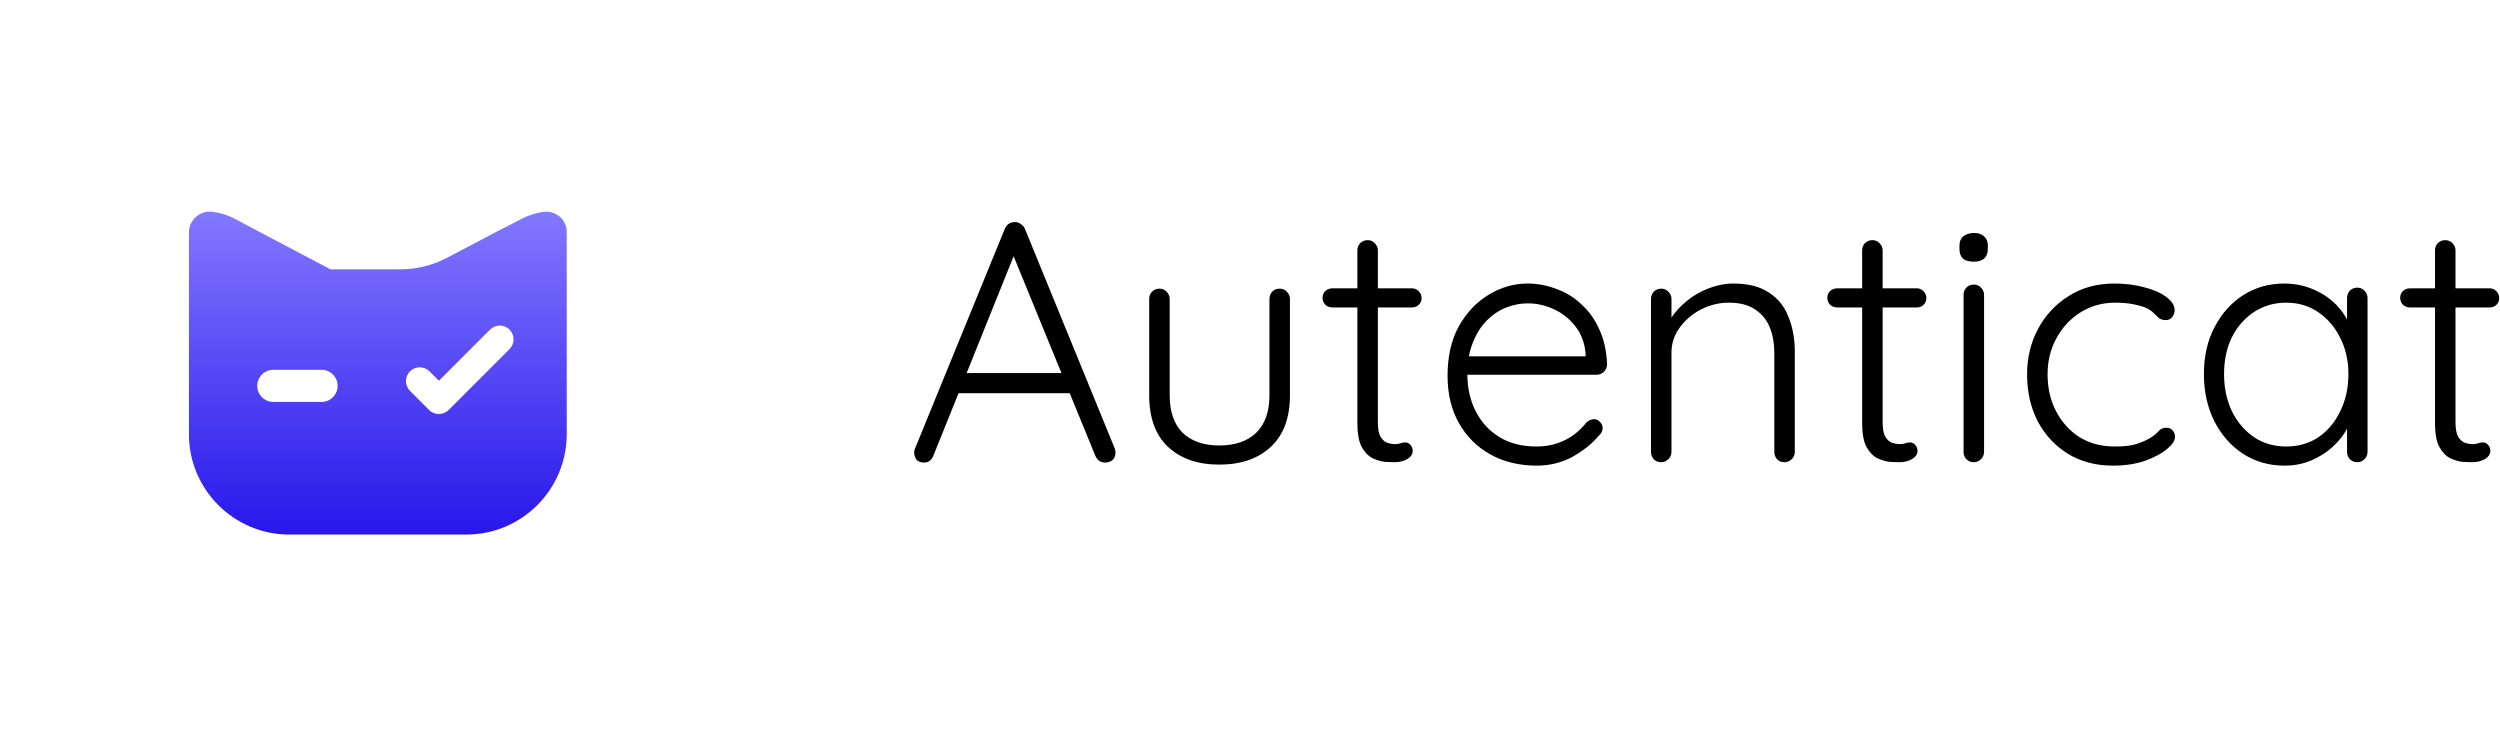 <?xml version="1.0" encoding="UTF-8"?>
<svg xmlns="http://www.w3.org/2000/svg" width="622" height="186" viewBox="0 0 622 186" fill="none">
  <g filter="url(#filter0_d_1537_749)">
    <path d="M72.755 17.584C84.719 7.443 102.281 7.443 114.245 17.584C119.366 21.925 125.78 24.553 132.472 25.085C148.029 26.32 160.533 38.691 161.781 54.247C162.317 60.926 164.954 67.269 169.314 72.357C179.492 84.237 179.492 101.763 169.314 113.643C164.954 118.731 162.317 125.074 161.781 131.753C160.533 147.309 148.029 159.68 132.472 160.915C125.78 161.446 119.366 164.075 114.245 168.416C102.281 178.557 84.719 178.557 72.755 168.416C67.634 164.075 61.22 161.446 54.528 160.915C38.971 159.68 26.467 147.309 25.219 131.753C24.683 125.074 22.046 118.731 17.686 113.643C7.508 101.763 7.508 84.237 17.686 72.357C22.046 67.269 24.683 60.926 25.219 54.247C26.467 38.691 38.971 26.32 54.528 25.085C61.22 24.553 67.634 21.925 72.755 17.584Z" fill="white"></path>
  </g>
  <path d="M47 57.843C47 54.734 49.715 52.322 52.802 52.688C54.806 52.926 56.748 53.535 58.529 54.485L64.669 57.761L82.25 67.013H99.573C103.63 67.013 107.626 66.026 111.216 64.137L123.331 57.761L130.018 54.331C131.672 53.482 133.463 52.931 135.308 52.703C138.332 52.33 141 54.688 141 57.735V108C141 121.807 129.807 133 116 133H72C58.193 133 47 121.807 47 108V57.843Z" fill="url(#paint0_linear_1537_749)"></path>
  <path d="M80 92C82.209 92 84 93.791 84 96C84 98.209 82.209 100 80 100H68C65.791 100 64 98.209 64 96C64 93.791 65.791 92 68 92H80Z" fill="white"></path>
  <path d="M110.718 102.637C109.432 103.282 107.825 103.068 106.752 101.995L102.006 97.248C100.665 95.907 100.665 93.734 102.006 92.393C103.346 91.052 105.52 91.052 106.861 92.393L109.194 94.726L121.914 82.006C123.255 80.665 125.429 80.665 126.77 82.006C128.11 83.347 128.11 85.52 126.77 86.861L111.664 101.967C111.38 102.25 111.06 102.474 110.718 102.637Z" fill="white"></path>
  <path d="M252.88 62.045L232.225 113.385C231.998 113.952 231.687 114.377 231.29 114.66C230.893 114.943 230.44 115.085 229.93 115.085C229.137 115.085 228.542 114.887 228.145 114.49C227.748 114.037 227.522 113.498 227.465 112.875C227.408 112.592 227.437 112.252 227.55 111.855L249.99 56.945C250.273 56.322 250.613 55.897 251.01 55.67C251.463 55.387 251.973 55.245 252.54 55.245C253.107 55.245 253.588 55.415 253.985 55.755C254.438 56.038 254.778 56.435 255.005 56.945L277.36 111.6C277.473 111.94 277.53 112.28 277.53 112.62C277.53 113.413 277.275 114.037 276.765 114.49C276.255 114.887 275.66 115.085 274.98 115.085C274.413 115.085 273.903 114.943 273.45 114.66C273.053 114.32 272.742 113.895 272.515 113.385L251.35 61.705L252.88 62.045ZM237.155 97.83L239.28 92.815H265.63L266.65 97.83H237.155Z" fill="black"></path>
  <path d="M318.389 71.82C319.126 71.82 319.721 72.075 320.174 72.585C320.684 73.095 320.939 73.69 320.939 74.37V98.34C320.939 103.95 319.352 108.228 316.179 111.175C313.006 114.122 308.727 115.595 303.344 115.595C298.017 115.595 293.767 114.122 290.594 111.175C287.477 108.228 285.919 103.95 285.919 98.34V74.37C285.919 73.69 286.146 73.095 286.599 72.585C287.109 72.075 287.732 71.82 288.469 71.82C289.206 71.82 289.801 72.075 290.254 72.585C290.764 73.095 291.019 73.69 291.019 74.37V98.34C291.019 102.42 292.096 105.537 294.249 107.69C296.459 109.787 299.491 110.835 303.344 110.835C307.254 110.835 310.314 109.787 312.524 107.69C314.734 105.537 315.839 102.42 315.839 98.34V74.37C315.839 73.69 316.066 73.095 316.519 72.585C316.972 72.075 317.596 71.82 318.389 71.82Z" fill="black"></path>
  <path d="M331.508 71.735H351.313C351.993 71.735 352.559 71.99 353.013 72.5C353.466 72.954 353.693 73.52 353.693 74.2C353.693 74.823 353.466 75.362 353.013 75.815C352.559 76.268 351.993 76.495 351.313 76.495H331.508C330.828 76.495 330.233 76.268 329.723 75.815C329.269 75.305 329.043 74.738 329.043 74.115C329.043 73.435 329.269 72.868 329.723 72.415C330.233 71.962 330.828 71.735 331.508 71.735ZM340.263 59.75C340.999 59.75 341.594 60.005 342.048 60.515C342.558 61.025 342.813 61.62 342.813 62.3V104.97C342.813 106.557 343.011 107.747 343.408 108.54C343.861 109.333 344.428 109.872 345.108 110.155C345.788 110.382 346.468 110.495 347.148 110.495C347.601 110.495 347.998 110.438 348.338 110.325C348.734 110.155 349.159 110.07 349.613 110.07C350.123 110.07 350.548 110.268 350.888 110.665C351.284 111.062 351.483 111.572 351.483 112.195C351.483 112.988 351.029 113.668 350.123 114.235C349.216 114.745 348.139 115 346.893 115C346.383 115 345.618 114.972 344.598 114.915C343.578 114.802 342.529 114.49 341.453 113.98C340.376 113.413 339.469 112.45 338.733 111.09C338.053 109.73 337.713 107.775 337.713 105.225V62.3C337.713 61.62 337.939 61.025 338.393 60.515C338.903 60.005 339.526 59.75 340.263 59.75Z" fill="black"></path>
  <path d="M382.336 115.85C377.973 115.85 374.12 114.915 370.776 113.045C367.433 111.175 364.826 108.568 362.956 105.225C361.086 101.882 360.151 97.972 360.151 93.495C360.151 88.678 361.086 84.57 362.956 81.17C364.883 77.77 367.348 75.163 370.351 73.35C373.411 71.48 376.641 70.545 380.041 70.545C382.535 70.545 384.943 70.999 387.266 71.905C389.646 72.755 391.743 74.058 393.556 75.815C395.426 77.515 396.9 79.612 397.976 82.105C399.11 84.598 399.733 87.488 399.846 90.775C399.79 91.455 399.506 92.05 398.996 92.56C398.486 93.013 397.891 93.24 397.211 93.24H363.126L362.106 88.65H395.596L394.491 89.67V87.97C394.265 85.307 393.415 83.04 391.941 81.17C390.468 79.3 388.683 77.883 386.586 76.92C384.49 75.957 382.308 75.475 380.041 75.475C378.341 75.475 376.585 75.815 374.771 76.495C373.015 77.175 371.4 78.252 369.926 79.725C368.51 81.142 367.348 82.983 366.441 85.25C365.535 87.46 365.081 90.095 365.081 93.155C365.081 96.499 365.761 99.53 367.121 102.25C368.481 104.97 370.436 107.123 372.986 108.71C375.593 110.297 378.681 111.09 382.251 111.09C384.235 111.09 386.02 110.807 387.606 110.24C389.193 109.673 390.581 108.937 391.771 108.03C392.961 107.067 393.953 106.075 394.746 105.055C395.37 104.545 395.993 104.29 396.616 104.29C397.183 104.29 397.665 104.517 398.061 104.97C398.515 105.423 398.741 105.933 398.741 106.5C398.741 107.18 398.458 107.775 397.891 108.285C396.191 110.325 393.981 112.11 391.261 113.64C388.541 115.113 385.566 115.85 382.336 115.85Z" fill="black"></path>
  <path d="M431.248 70.545C434.988 70.545 437.963 71.31 440.173 72.84C442.439 74.313 444.054 76.353 445.018 78.96C446.038 81.51 446.548 84.344 446.548 87.46V112.45C446.548 113.13 446.293 113.725 445.783 114.235C445.273 114.745 444.678 115 443.998 115C443.204 115 442.581 114.745 442.128 114.235C441.674 113.725 441.448 113.13 441.448 112.45V87.715C441.448 85.448 441.079 83.38 440.343 81.51C439.606 79.64 438.388 78.138 436.688 77.005C435.044 75.872 432.863 75.305 430.143 75.305C427.706 75.305 425.383 75.872 423.173 77.005C421.019 78.138 419.263 79.64 417.903 81.51C416.543 83.38 415.863 85.448 415.863 87.715V112.45C415.863 113.13 415.608 113.725 415.098 114.235C414.588 114.745 413.993 115 413.313 115C412.519 115 411.896 114.745 411.443 114.235C410.989 113.725 410.763 113.13 410.763 112.45V74.37C410.763 73.69 410.989 73.095 411.443 72.585C411.953 72.075 412.576 71.82 413.313 71.82C414.049 71.82 414.644 72.075 415.098 72.585C415.608 73.095 415.863 73.69 415.863 74.37V81.51L413.908 84.57C414.021 82.757 414.588 81.028 415.608 79.385C416.684 77.685 418.044 76.183 419.688 74.88C421.331 73.52 423.144 72.472 425.128 71.735C427.168 70.942 429.208 70.545 431.248 70.545Z" fill="black"></path>
  <path d="M457.098 71.735H476.903C477.583 71.735 478.15 71.99 478.603 72.5C479.057 72.954 479.283 73.52 479.283 74.2C479.283 74.823 479.057 75.362 478.603 75.815C478.15 76.268 477.583 76.495 476.903 76.495H457.098C456.418 76.495 455.823 76.268 455.313 75.815C454.86 75.305 454.633 74.738 454.633 74.115C454.633 73.435 454.86 72.868 455.313 72.415C455.823 71.962 456.418 71.735 457.098 71.735ZM465.853 59.75C466.59 59.75 467.185 60.005 467.638 60.515C468.148 61.025 468.403 61.62 468.403 62.3V104.97C468.403 106.557 468.602 107.747 468.998 108.54C469.452 109.333 470.018 109.872 470.698 110.155C471.378 110.382 472.058 110.495 472.738 110.495C473.192 110.495 473.588 110.438 473.928 110.325C474.325 110.155 474.75 110.07 475.203 110.07C475.713 110.07 476.138 110.268 476.478 110.665C476.875 111.062 477.073 111.572 477.073 112.195C477.073 112.988 476.62 113.668 475.713 114.235C474.807 114.745 473.73 115 472.483 115C471.973 115 471.208 114.972 470.188 114.915C469.168 114.802 468.12 114.49 467.043 113.98C465.967 113.413 465.06 112.45 464.323 111.09C463.643 109.73 463.303 107.775 463.303 105.225V62.3C463.303 61.62 463.53 61.025 463.983 60.515C464.493 60.005 465.117 59.75 465.853 59.75Z" fill="black"></path>
  <path d="M493.637 112.45C493.637 113.13 493.382 113.725 492.872 114.235C492.362 114.745 491.767 115 491.087 115C490.35 115 489.727 114.745 489.217 114.235C488.764 113.725 488.537 113.13 488.537 112.45V73.35C488.537 72.67 488.764 72.075 489.217 71.565C489.727 71.055 490.35 70.8 491.087 70.8C491.824 70.8 492.419 71.055 492.872 71.565C493.382 72.075 493.637 72.67 493.637 73.35V112.45ZM491.087 65.105C489.897 65.105 488.99 64.85 488.367 64.34C487.8 63.773 487.517 62.98 487.517 61.96V61.11C487.517 60.09 487.829 59.325 488.452 58.815C489.132 58.248 490.039 57.965 491.172 57.965C492.249 57.965 493.07 58.248 493.637 58.815C494.26 59.325 494.572 60.09 494.572 61.11V61.96C494.572 62.98 494.26 63.773 493.637 64.34C493.07 64.85 492.22 65.105 491.087 65.105Z" fill="black"></path>
  <path d="M526.011 70.545C528.731 70.545 531.224 70.857 533.491 71.48C535.757 72.047 537.571 72.84 538.931 73.86C540.347 74.88 541.056 75.985 541.056 77.175C541.056 77.742 540.857 78.308 540.461 78.875C540.064 79.385 539.526 79.64 538.846 79.64C538.166 79.64 537.599 79.47 537.146 79.13C536.749 78.79 536.324 78.393 535.871 77.94C535.474 77.487 534.879 77.062 534.086 76.665C533.349 76.325 532.301 76.013 530.941 75.73C529.581 75.447 528.022 75.305 526.266 75.305C523.092 75.305 520.231 76.099 517.681 77.685C515.131 79.272 513.119 81.425 511.646 84.145C510.172 86.808 509.436 89.812 509.436 93.155C509.436 96.555 510.144 99.615 511.561 102.335C512.977 105.055 514.932 107.208 517.426 108.795C519.919 110.325 522.837 111.09 526.181 111.09C528.447 111.09 530.204 110.892 531.451 110.495C532.697 110.098 533.774 109.645 534.681 109.135C535.757 108.512 536.522 107.917 536.976 107.35C537.486 106.727 538.137 106.415 538.931 106.415C539.667 106.415 540.206 106.642 540.546 107.095C540.942 107.492 541.141 108.03 541.141 108.71C541.141 109.617 540.461 110.637 539.101 111.77C537.797 112.847 535.984 113.81 533.661 114.66C531.337 115.453 528.674 115.85 525.671 115.85C521.421 115.85 517.681 114.858 514.451 112.875C511.277 110.892 508.784 108.2 506.971 104.8C505.214 101.343 504.336 97.462 504.336 93.155C504.336 89.018 505.242 85.25 507.056 81.85C508.869 78.45 511.391 75.73 514.621 73.69C517.907 71.594 521.704 70.545 526.011 70.545Z" fill="black"></path>
  <path d="M586.495 71.565C587.232 71.565 587.827 71.82 588.28 72.33C588.79 72.84 589.045 73.463 589.045 74.2V112.45C589.045 113.13 588.79 113.725 588.28 114.235C587.77 114.745 587.175 115 586.495 115C585.758 115 585.135 114.745 584.625 114.235C584.172 113.725 583.945 113.13 583.945 112.45V102.335L585.39 101.655C585.39 103.242 584.937 104.857 584.03 106.5C583.18 108.143 581.99 109.673 580.46 111.09C578.93 112.507 577.117 113.668 575.02 114.575C572.98 115.425 570.77 115.85 568.39 115.85C564.537 115.85 561.08 114.858 558.02 112.875C555.017 110.892 552.637 108.172 550.88 104.715C549.18 101.258 548.33 97.377 548.33 93.07C548.33 88.65 549.208 84.768 550.965 81.425C552.722 78.025 555.102 75.362 558.105 73.435C561.108 71.508 564.508 70.545 568.305 70.545C570.742 70.545 573.008 70.97 575.105 71.82C577.258 72.67 579.128 73.832 580.715 75.305C582.302 76.778 583.52 78.478 584.37 80.405C585.277 82.275 585.73 84.23 585.73 86.27L583.945 84.995V74.2C583.945 73.463 584.172 72.84 584.625 72.33C585.135 71.82 585.758 71.565 586.495 71.565ZM568.815 111.09C571.818 111.09 574.482 110.325 576.805 108.795C579.128 107.208 580.942 105.055 582.245 102.335C583.605 99.558 584.285 96.47 584.285 93.07C584.285 89.727 583.605 86.723 582.245 84.06C580.942 81.397 579.128 79.272 576.805 77.685C574.482 76.099 571.818 75.305 568.815 75.305C565.868 75.305 563.205 76.07 560.825 77.6C558.502 79.13 556.66 81.227 555.3 83.89C553.997 86.553 553.345 89.614 553.345 93.07C553.345 96.47 553.997 99.558 555.3 102.335C556.66 105.055 558.502 107.208 560.825 108.795C563.148 110.325 565.812 111.09 568.815 111.09Z" fill="black"></path>
  <path d="M599.623 71.735H619.428C620.108 71.735 620.674 71.99 621.128 72.5C621.581 72.954 621.808 73.52 621.808 74.2C621.808 74.823 621.581 75.362 621.128 75.815C620.674 76.268 620.108 76.495 619.428 76.495H599.623C598.943 76.495 598.348 76.268 597.838 75.815C597.384 75.305 597.158 74.738 597.158 74.115C597.158 73.435 597.384 72.868 597.838 72.415C598.348 71.962 598.943 71.735 599.623 71.735ZM608.378 59.75C609.114 59.75 609.709 60.005 610.163 60.515C610.673 61.025 610.928 61.62 610.928 62.3V104.97C610.928 106.557 611.126 107.747 611.523 108.54C611.976 109.333 612.543 109.872 613.223 110.155C613.903 110.382 614.583 110.495 615.263 110.495C615.716 110.495 616.113 110.438 616.453 110.325C616.849 110.155 617.274 110.07 617.728 110.07C618.238 110.07 618.663 110.268 619.003 110.665C619.399 111.062 619.598 111.572 619.598 112.195C619.598 112.988 619.144 113.668 618.238 114.235C617.331 114.745 616.254 115 615.008 115C614.498 115 613.733 114.972 612.713 114.915C611.693 114.802 610.644 114.49 609.568 113.98C608.491 113.413 607.584 112.45 606.848 111.09C606.168 109.73 605.828 107.775 605.828 105.225V62.3C605.828 61.62 606.054 61.025 606.508 60.515C607.018 60.005 607.641 59.75 608.378 59.75Z" fill="black"></path>
  <defs>
    <filter id="filter0_d_1537_749" x="6.052" y="5.979" width="174.896" height="174.043" filterUnits="userSpaceOnUse" color-interpolation-filters="sRGB">
      <feFlood flood-opacity="0" result="BackgroundImageFix"></feFlood>
      <feColorMatrix in="SourceAlpha" type="matrix" values="0 0 0 0 0 0 0 0 0 0 0 0 0 0 0 0 0 0 127 0" result="hardAlpha"></feColorMatrix>
      <feOffset></feOffset>
      <feGaussianBlur stdDeviation="2"></feGaussianBlur>
      <feComposite in2="hardAlpha" operator="out"></feComposite>
      <feColorMatrix type="matrix" values="0 0 0 0 0 0 0 0 0 0 0 0 0 0 0 0 0 0 0.25 0"></feColorMatrix>
      <feBlend mode="normal" in2="BackgroundImageFix" result="effect1_dropShadow_1537_749"></feBlend>
      <feBlend mode="normal" in="SourceGraphic" in2="effect1_dropShadow_1537_749" result="shape"></feBlend>
    </filter>
    <linearGradient id="paint0_linear_1537_749" x1="94" y1="52.651" x2="94" y2="133" gradientUnits="userSpaceOnUse">
      <stop stop-color="#8378FF"></stop>
      <stop offset="1" stop-color="#2817EA"></stop>
    </linearGradient>
  </defs>
</svg>
